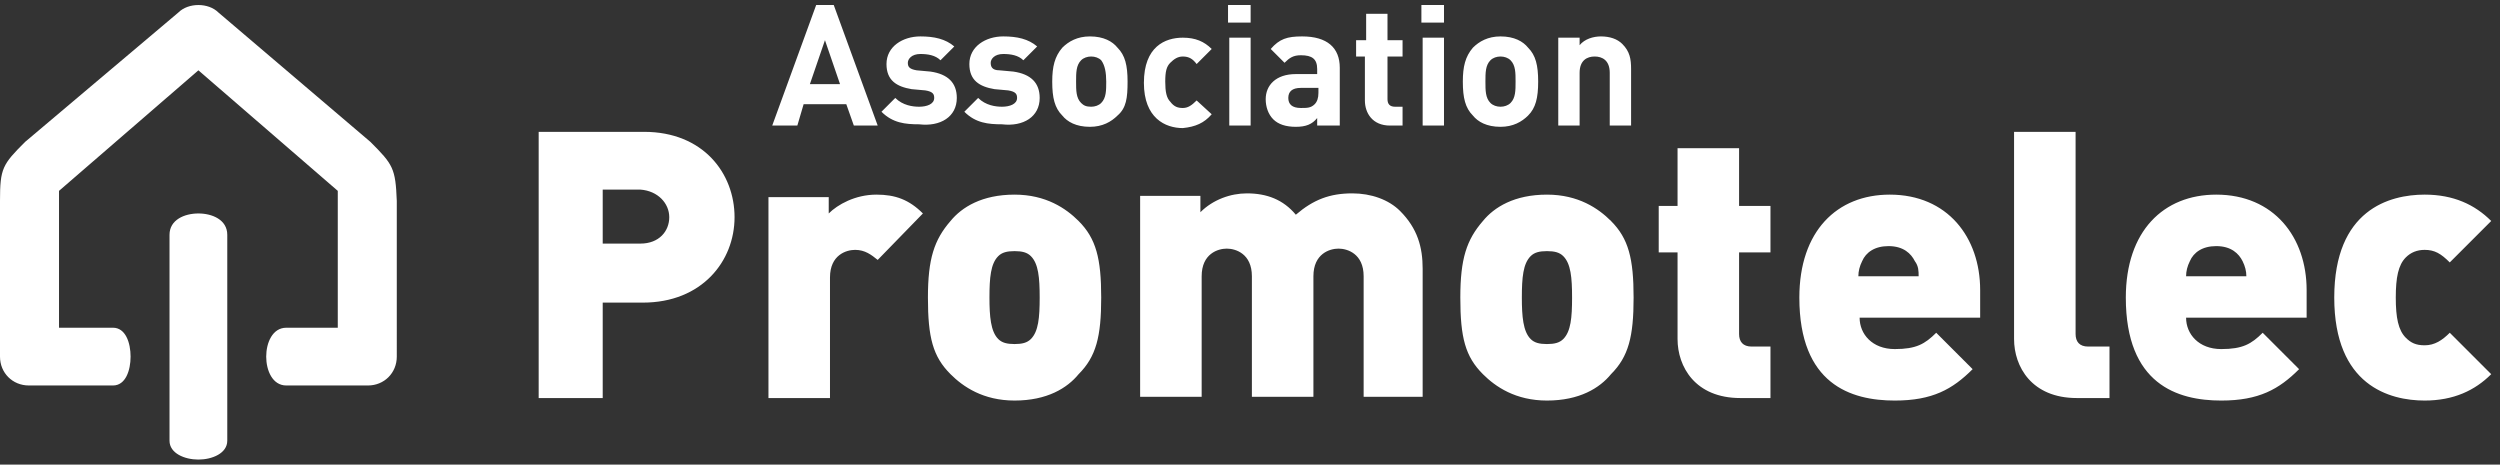 <?xml version="1.0" encoding="utf-8"?><!--Generator: Adobe Illustrator 24.3.0, SVG Export Plug-In . SVG Version: 6.00 Build 0)--><svg version="1.1" id="Calque_1" xmlns="http://www.w3.org/2000/svg" xmlns:xlink="http://www.w3.org/1999/xlink" x="0px" y="0px" viewBox="0 0 199.1 37" style="enable-background:new 0 0 199.1 37" xml:space="preserve"><rect x="0" y="0" width="199.1" height="37" fill="#333333" stroke="none"/><style type="text/css">.st0{fill:#FFFFFF;}</style><g><path class="st0" d="M58.5,17.3c0-3.5-2.5-6.8-7.2-6.8h-8.4v21.2H48v-7.6h3.2C55.9,24.1,58.5,20.8,58.5,17.3 M53.3,17.3
		c0,1.1-0.8,2.1-2.3,2.1H48v-4.3H51C52.4,15.2,53.3,16.2,53.3,17.3 M73.5,17c-1.1-1.1-2.2-1.5-3.7-1.5c-1.7,0-3.1,0.8-3.8,1.5v-1.3
		h-4.8v16h4.9v-9.6c0-1.8,1.3-2.2,2-2.2c0.8,0,1.3,0.4,1.8,0.8L73.5,17z M87.7,23.7c0-3.1-0.4-4.7-1.8-6.1c-1-1-2.6-2.1-5.1-2.1
		c-2.6,0-4.2,1-5.1,2.1c-1.3,1.5-1.8,3-1.8,6.1c0,3.2,0.4,4.7,1.8,6.1c1,1,2.6,2.1,5.1,2.1c2.6,0,4.2-1,5.1-2.1
		C87.3,28.4,87.7,26.8,87.7,23.7 M82.8,23.7c0,1.6-0.1,2.7-0.7,3.3c-0.3,0.3-0.7,0.4-1.3,0.4c-0.6,0-1-0.1-1.3-0.4
		c-0.6-0.6-0.7-1.8-0.7-3.3c0-1.6,0.1-2.7,0.7-3.3c0.3-0.3,0.7-0.4,1.3-0.4c0.6,0,1,0.1,1.3,0.4C82.7,21,82.8,22.1,82.8,23.7
		 M113.3,31.7V21.4c0-1.7-0.4-3.2-1.8-4.6c-0.9-0.9-2.3-1.4-3.8-1.4c-1.8,0-3.1,0.5-4.5,1.7c-1-1.2-2.3-1.7-3.9-1.7
		c-1.3,0-2.7,0.5-3.7,1.5v-1.3h-4.8v16h4.9v-9.6c0-1.8,1.3-2.2,2-2.2c0.7,0,2,0.4,2,2.2v9.6h4.9v-9.6c0-1.8,1.3-2.2,2-2.2
		c0.7,0,2,0.4,2,2.2v9.6H113.3z M130.1,23.7c0-3.1-0.4-4.7-1.8-6.1c-1-1-2.6-2.1-5.1-2.1c-2.6,0-4.2,1-5.1,2.1
		c-1.3,1.5-1.8,3-1.8,6.1c0,3.2,0.4,4.7,1.8,6.1c1,1,2.6,2.1,5.1,2.1c2.6,0,4.2-1,5.1-2.1C129.7,28.4,130.1,26.8,130.1,23.7
		 M125.2,23.7c0,1.6-0.1,2.7-0.7,3.3c-0.3,0.3-0.7,0.4-1.3,0.4s-1-0.1-1.3-0.4c-0.6-0.6-0.7-1.8-0.7-3.3c0-1.6,0.1-2.7,0.7-3.3
		c0.3-0.3,0.7-0.4,1.3-0.4s1,0.1,1.3,0.4C125.1,21,125.2,22.1,125.2,23.7 M141,31.7v-4.1h-1.5c-0.7,0-1-0.4-1-1v-6.5h2.5v-3.7h-2.5
		v-4.6h-4.9v4.6h-1.5v3.7h1.5V27c0,2.2,1.4,4.7,5,4.7H141z M157.7,25.3v-2.2c0-4.2-2.6-7.6-7.2-7.6c-4.2,0-7.2,2.9-7.2,8.2
		c0,6.9,4.1,8.2,7.6,8.2c3,0,4.6-0.9,6.2-2.5l-2.9-2.9c-0.9,0.9-1.6,1.3-3.3,1.3c-1.8,0-2.8-1.2-2.8-2.5H157.7z M152.8,22h-4.8
		c0-0.4,0.1-0.8,0.3-1.2c0.3-0.7,1-1.2,2.1-1.2c1.2,0,1.8,0.6,2.1,1.2C152.8,21.2,152.8,21.6,152.8,22 M168,31.7v-4.1h-1.7
		c-0.7,0-1-0.4-1-1V10.5h-4.9V27c0,2.2,1.4,4.7,5,4.7H168z M183.7,25.3v-2.2c0-4.2-2.6-7.6-7.2-7.6c-4.2,0-7.2,2.9-7.2,8.2
		c0,6.9,4.1,8.2,7.6,8.2c3,0,4.6-0.9,6.2-2.5l-2.9-2.9c-0.9,0.9-1.6,1.3-3.3,1.3c-1.8,0-2.8-1.2-2.8-2.5H183.7z M178.9,22h-4.8
		c0-0.4,0.1-0.8,0.3-1.2c0.3-0.7,1-1.2,2.1-1.2c1.2,0,1.8,0.6,2.1,1.2C178.8,21.2,178.9,21.6,178.9,22 M198.4,29.8l-3.3-3.3
		c-0.6,0.6-1.2,1-2,1c-0.7,0-1.1-0.2-1.5-0.6c-0.6-0.6-0.8-1.6-0.8-3.2s0.2-2.6,0.8-3.2c0.4-0.4,0.9-0.6,1.5-0.6c0.8,0,1.3,0.3,2,1
		l3.3-3.3c-1.3-1.3-3-2.1-5.3-2.1c-2.8,0-7.2,1.2-7.2,8.2s4.4,8.2,7.2,8.2C195.4,31.9,197.1,31.1,198.4,29.8"/><path class="st0" d="M69.9,10l-3.5-9.6H65L61.5,10h2L64,8.3h3.4L68,10H69.9z M66.9,6.7h-2.4l1.2-3.5L66.9,6.7z M76.2,7.8
		c0-1.2-0.7-1.9-2.1-2.1L73,5.6c-0.6-0.1-0.7-0.3-0.7-0.6c0-0.3,0.3-0.7,1-0.7c0.6,0,1.2,0.1,1.6,0.5L76,3.7
		c-0.7-0.6-1.6-0.8-2.7-0.8c-1.4,0-2.7,0.8-2.7,2.2c0,1.3,0.8,1.8,2,2l1.1,0.1c0.6,0.1,0.7,0.3,0.7,0.6c0,0.5-0.6,0.7-1.2,0.7
		c-0.5,0-1.3-0.1-1.9-0.7l-1.1,1.1c0.9,0.9,1.9,1,3,1C74.9,10.1,76.2,9.3,76.2,7.8 M82.8,7.8c0-1.2-0.7-1.9-2.1-2.1l-1.1-0.1
		C79,5.6,78.9,5.3,78.9,5c0-0.3,0.3-0.7,1-0.7c0.6,0,1.2,0.1,1.6,0.5l1.1-1.1c-0.7-0.6-1.6-0.8-2.7-0.8c-1.4,0-2.7,0.8-2.7,2.2
		c0,1.3,0.8,1.8,2,2l1.1,0.1c0.6,0.1,0.7,0.3,0.7,0.6c0,0.5-0.6,0.7-1.2,0.7c-0.5,0-1.3-0.1-1.9-0.7l-1.1,1.1c0.9,0.9,1.9,1,3,1
		C81.5,10.1,82.8,9.3,82.8,7.8 M89.8,6.5c0-1.3-0.2-2.1-0.8-2.7c-0.4-0.5-1.1-0.9-2.2-0.9c-1,0-1.7,0.4-2.2,0.9
		c-0.6,0.7-0.8,1.5-0.8,2.7c0,1.3,0.2,2.1,0.8,2.7c0.4,0.5,1.1,0.9,2.2,0.9c1,0,1.7-0.4,2.2-0.9C89.7,8.6,89.8,7.8,89.8,6.5
		 M88.1,6.5c0,0.7,0,1.3-0.4,1.7c-0.2,0.2-0.5,0.3-0.8,0.3c-0.4,0-0.6-0.1-0.8-0.3c-0.4-0.4-0.4-1-0.4-1.7c0-0.7,0-1.3,0.4-1.7
		c0.2-0.2,0.5-0.3,0.8-0.3c0.3,0,0.6,0.1,0.8,0.3C88,5.2,88.1,5.8,88.1,6.5 M96.5,9.1L95.3,8c-0.4,0.4-0.7,0.6-1.1,0.6
		c-0.4,0-0.7-0.1-1-0.5c-0.3-0.3-0.4-0.8-0.4-1.6s0.1-1.2,0.4-1.5c0.3-0.3,0.6-0.5,1-0.5c0.5,0,0.8,0.2,1.1,0.6l1.2-1.2
		c-0.6-0.6-1.3-0.9-2.3-0.9c-1.4,0-3.1,0.7-3.1,3.6c0,2.8,1.7,3.6,3.1,3.6C95.2,10.1,95.9,9.8,96.5,9.1 M99.6,0.4h-1.8v1.4h1.8V0.4z
		 M99.6,3h-1.7v7h1.7V3z M106.7,10V5.4c0-1.6-1-2.5-3-2.5c-1.2,0-1.8,0.2-2.5,1l1.1,1.1c0.4-0.4,0.7-0.6,1.3-0.6
		c0.9,0,1.3,0.3,1.3,1.1v0.4h-1.7c-1.6,0-2.4,0.9-2.4,2c0,0.6,0.2,1.2,0.6,1.6c0.4,0.4,1,0.6,1.8,0.6c0.8,0,1.3-0.2,1.7-0.7V10
		H106.7z M105,7.4c0,0.4-0.1,0.7-0.3,0.9c-0.3,0.3-0.6,0.3-1.1,0.3c-0.7,0-1-0.3-1-0.8c0-0.5,0.3-0.8,1-0.8h1.4V7.4z M111.7,10V8.5
		h-0.6c-0.4,0-0.6-0.2-0.6-0.6V4.5h1.2V3.2h-1.2V1.1h-1.7v2.1H108v1.3h0.7V8c0,1,0.6,2,2,2H111.7z M115,0.4h-1.8v1.4h1.8V0.4z
		 M115,3h-1.7v7h1.7V3z M122.5,6.5c0-1.3-0.2-2.1-0.8-2.7c-0.4-0.5-1.1-0.9-2.2-0.9c-1,0-1.7,0.4-2.2,0.9c-0.6,0.7-0.8,1.5-0.8,2.7
		c0,1.3,0.2,2.1,0.8,2.7c0.4,0.5,1.1,0.9,2.2,0.9c1,0,1.7-0.4,2.2-0.9C122.3,8.6,122.5,7.8,122.5,6.5 M120.7,6.5
		c0,0.7,0,1.3-0.4,1.7c-0.2,0.2-0.5,0.3-0.8,0.3c-0.3,0-0.6-0.1-0.8-0.3c-0.4-0.4-0.4-1-0.4-1.7c0-0.7,0-1.3,0.4-1.7
		c0.2-0.2,0.5-0.3,0.8-0.3c0.3,0,0.6,0.1,0.8,0.3C120.7,5.2,120.7,5.8,120.7,6.5 M129.9,10V5.5c0-0.8-0.1-1.4-0.7-2
		c-0.4-0.4-1-0.6-1.7-0.6c-0.6,0-1.3,0.2-1.7,0.7V3h-1.7v7h1.7V5.8c0-1,0.6-1.3,1.2-1.3c0.6,0,1.2,0.3,1.2,1.3V10H129.9z"/><path class="st0" d="M15.8,17c-1.1,0-2.3,0.5-2.3,1.7v16.4c0,1,1.2,1.5,2.3,1.5c1.1,0,2.3-0.5,2.3-1.5V18.7
		C18.1,17.5,16.9,17,15.8,17"/><path class="st0" d="M29.5,11.3c0,0-12.1-10.3-12.1-10.3c-0.4-0.4-1-0.6-1.6-0.6c-0.6,0-1.2,0.2-1.6,0.6l0,0L2,11.3
		c-1.8,1.8-2,2.1-2,4.7v12.4c0,1.3,1,2.3,2.3,2.3l6.7,0c1,0,1.4-1.2,1.4-2.3c0-1.1-0.4-2.3-1.4-2.3H4.7V15.2l11.1-9.6l11.1,9.6v10.9
		h-4.1c-1.1,0-1.6,1.2-1.6,2.3c0,1.1,0.5,2.3,1.6,2.3l6.5,0c1.3,0,2.3-1,2.3-2.3V16C31.5,13.4,31.3,13.1,29.5,11.3"/></g></svg>